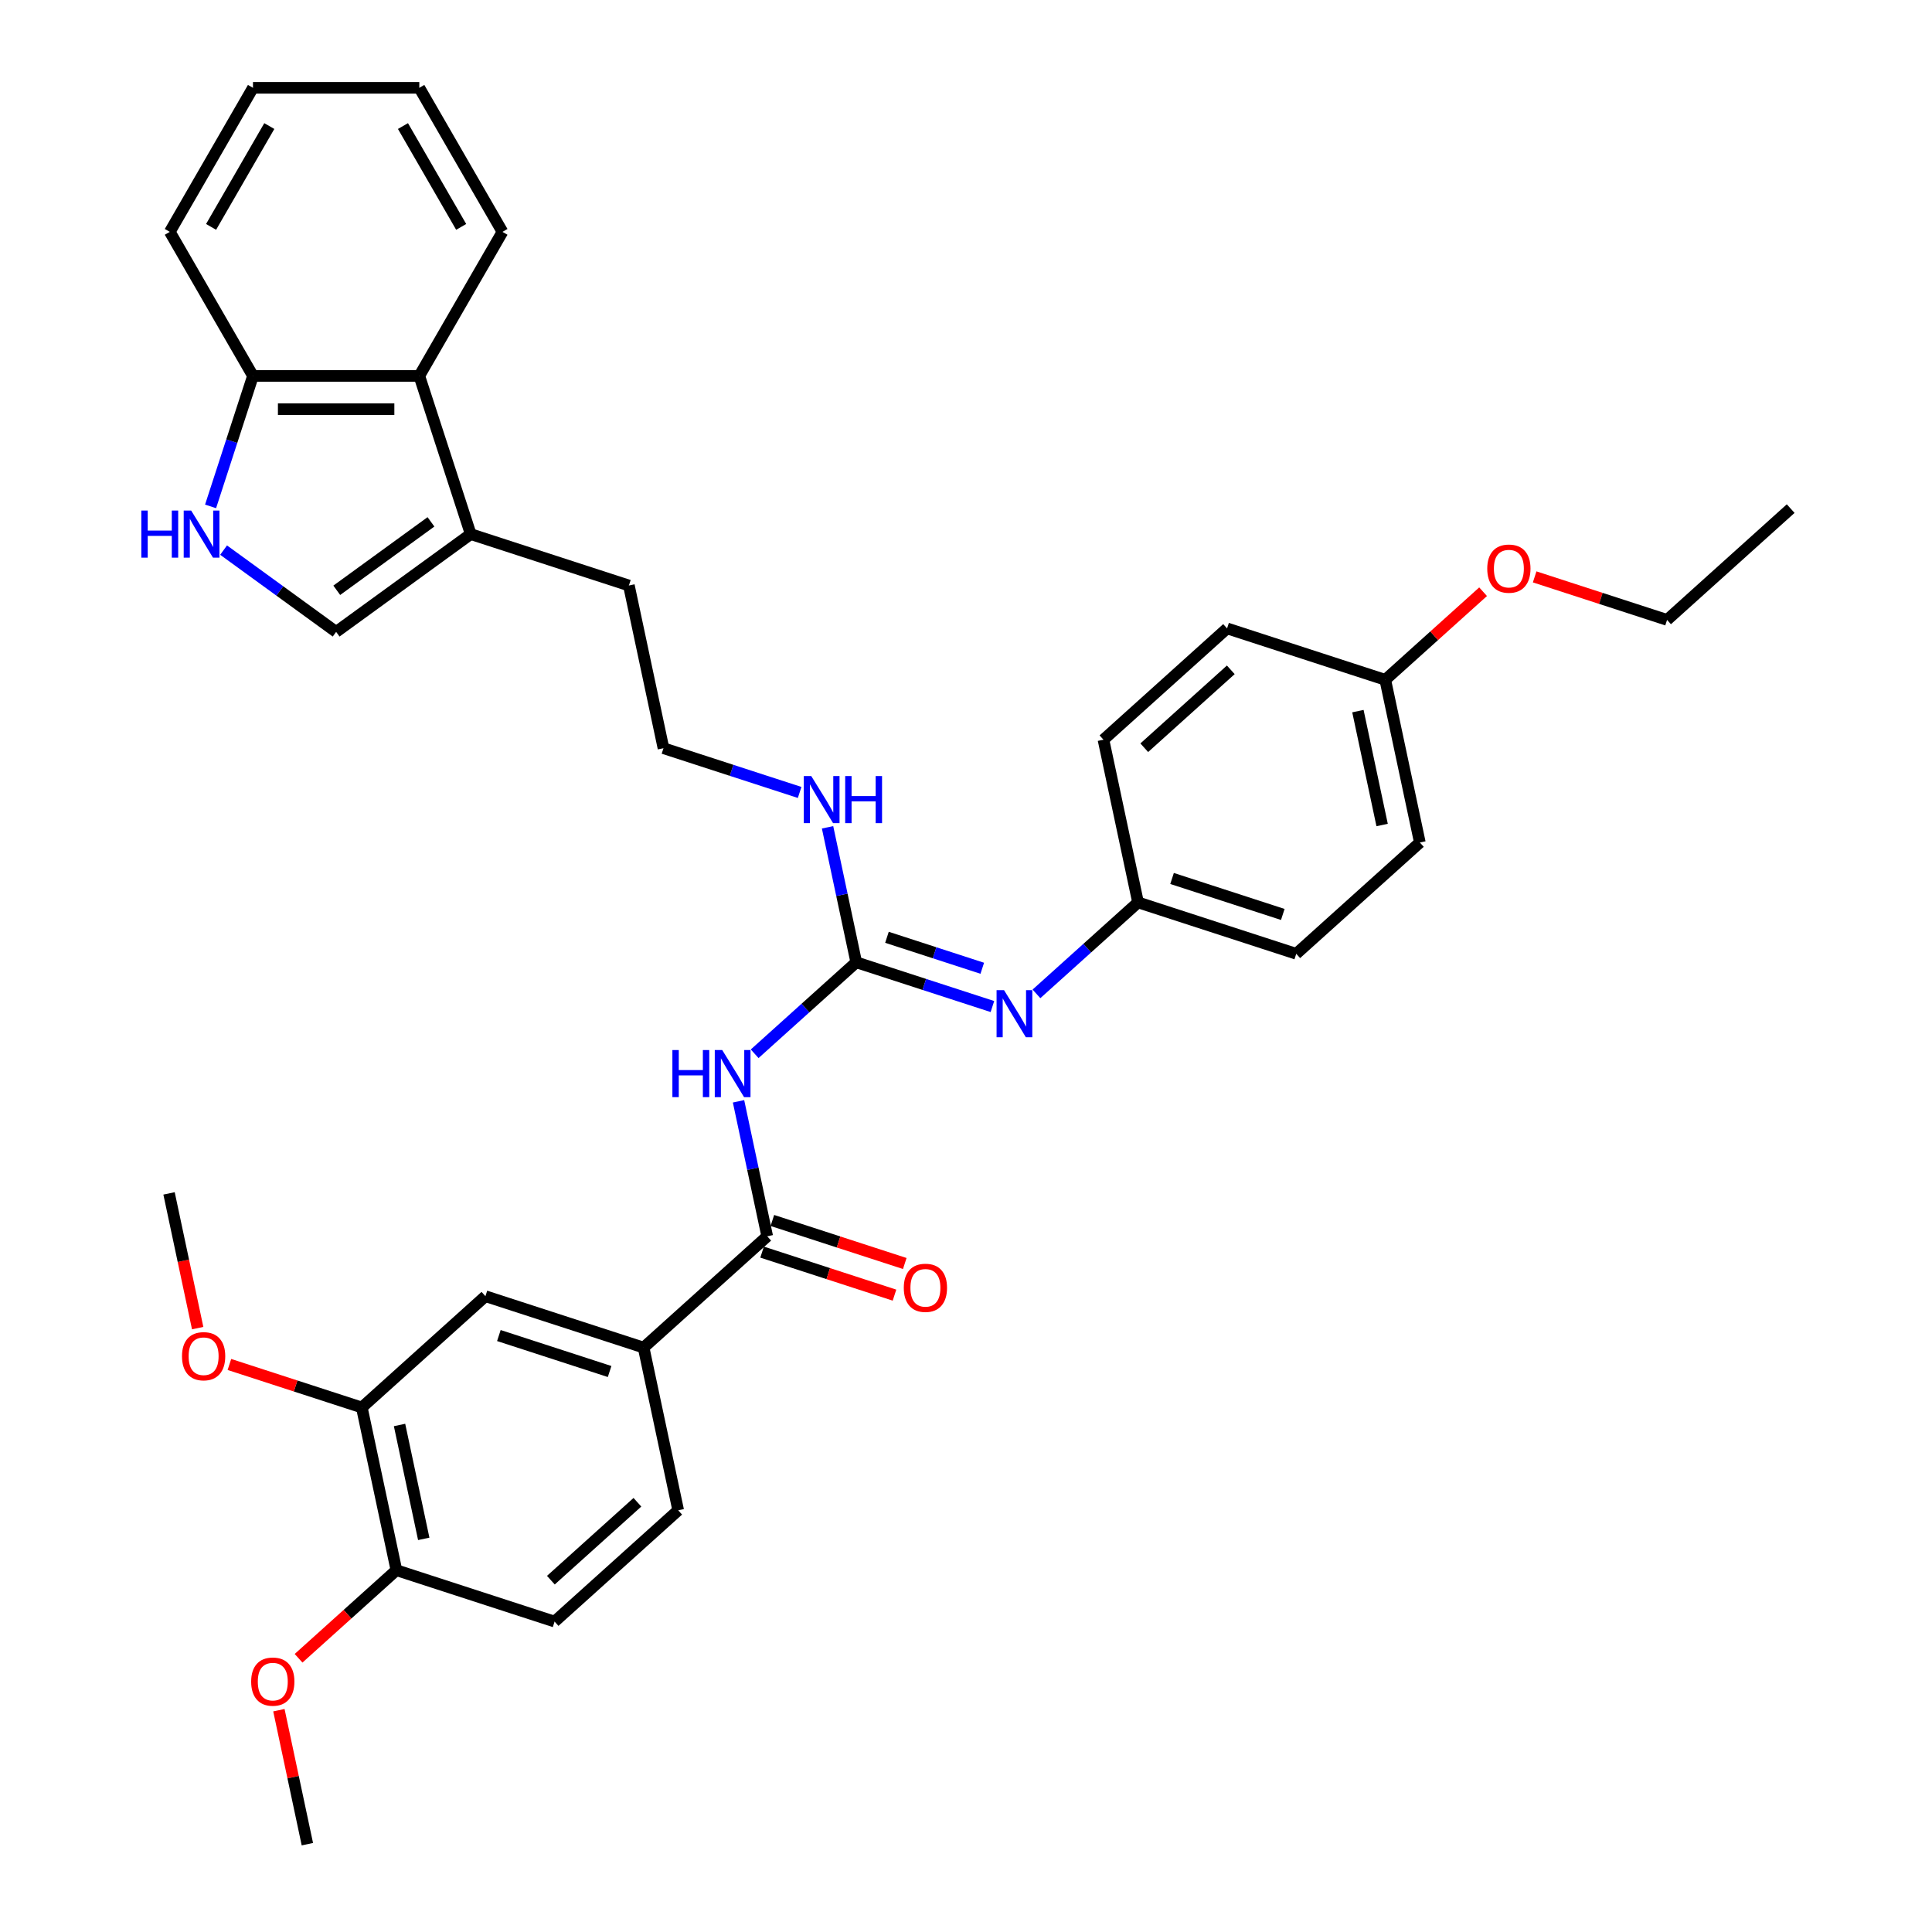 <?xml version='1.0' encoding='iso-8859-1'?>
<svg version='1.1' baseProfile='full'
              xmlns='http://www.w3.org/2000/svg'
                      xmlns:rdkit='http://www.rdkit.org/xml'
                      xmlns:xlink='http://www.w3.org/1999/xlink'
                  xml:space='preserve'
width='1000px' height='1000px' viewBox='0 0 1000 1000'>
<!-- END OF HEADER -->
<rect style='opacity:1.0;fill:#FFFFFF;stroke:none' width='1000' height='1000' x='0' y='0'> </rect>
<path class='bond-0' d='M 390.612,545.428 L 416.902,521.756' style='fill:none;fill-rule:evenodd;stroke:#0000FF;stroke-width:6px;stroke-linecap:butt;stroke-linejoin:miter;stroke-opacity:1' />
<path class='bond-0' d='M 416.902,521.756 L 443.193,498.084' style='fill:none;fill-rule:evenodd;stroke:#000000;stroke-width:6px;stroke-linecap:butt;stroke-linejoin:miter;stroke-opacity:1' />
<path class='bond-1' d='M 382.262,570.035 L 389.687,604.969' style='fill:none;fill-rule:evenodd;stroke:#0000FF;stroke-width:6px;stroke-linecap:butt;stroke-linejoin:miter;stroke-opacity:1' />
<path class='bond-1' d='M 389.687,604.969 L 397.113,639.903' style='fill:none;fill-rule:evenodd;stroke:#000000;stroke-width:6px;stroke-linecap:butt;stroke-linejoin:miter;stroke-opacity:1' />
<path class='bond-4' d='M 443.193,498.084 L 478.433,509.534' style='fill:none;fill-rule:evenodd;stroke:#000000;stroke-width:6px;stroke-linecap:butt;stroke-linejoin:miter;stroke-opacity:1' />
<path class='bond-4' d='M 478.433,509.534 L 513.674,520.985' style='fill:none;fill-rule:evenodd;stroke:#0000FF;stroke-width:6px;stroke-linecap:butt;stroke-linejoin:miter;stroke-opacity:1' />
<path class='bond-4' d='M 459.086,485.143 L 483.754,493.158' style='fill:none;fill-rule:evenodd;stroke:#000000;stroke-width:6px;stroke-linecap:butt;stroke-linejoin:miter;stroke-opacity:1' />
<path class='bond-4' d='M 483.754,493.158 L 508.422,501.174' style='fill:none;fill-rule:evenodd;stroke:#0000FF;stroke-width:6px;stroke-linecap:butt;stroke-linejoin:miter;stroke-opacity:1' />
<path class='bond-13' d='M 443.193,498.084 L 435.767,463.15' style='fill:none;fill-rule:evenodd;stroke:#000000;stroke-width:6px;stroke-linecap:butt;stroke-linejoin:miter;stroke-opacity:1' />
<path class='bond-13' d='M 435.767,463.15 L 428.342,428.215' style='fill:none;fill-rule:evenodd;stroke:#0000FF;stroke-width:6px;stroke-linecap:butt;stroke-linejoin:miter;stroke-opacity:1' />
<path class='bond-6' d='M 397.113,639.903 L 333.133,697.511' style='fill:none;fill-rule:evenodd;stroke:#000000;stroke-width:6px;stroke-linecap:butt;stroke-linejoin:miter;stroke-opacity:1' />
<path class='bond-11' d='M 394.453,648.091 L 428.72,659.225' style='fill:none;fill-rule:evenodd;stroke:#000000;stroke-width:6px;stroke-linecap:butt;stroke-linejoin:miter;stroke-opacity:1' />
<path class='bond-11' d='M 428.72,659.225 L 462.988,670.36' style='fill:none;fill-rule:evenodd;stroke:#FF0000;stroke-width:6px;stroke-linecap:butt;stroke-linejoin:miter;stroke-opacity:1' />
<path class='bond-11' d='M 399.773,631.715 L 434.041,642.85' style='fill:none;fill-rule:evenodd;stroke:#000000;stroke-width:6px;stroke-linecap:butt;stroke-linejoin:miter;stroke-opacity:1' />
<path class='bond-11' d='M 434.041,642.85 L 468.308,653.984' style='fill:none;fill-rule:evenodd;stroke:#FF0000;stroke-width:6px;stroke-linecap:butt;stroke-linejoin:miter;stroke-opacity:1' />
<path class='bond-2' d='M 115.731,284.733 L 144.857,305.895' style='fill:none;fill-rule:evenodd;stroke:#0000FF;stroke-width:6px;stroke-linecap:butt;stroke-linejoin:miter;stroke-opacity:1' />
<path class='bond-2' d='M 144.857,305.895 L 173.984,327.056' style='fill:none;fill-rule:evenodd;stroke:#000000;stroke-width:6px;stroke-linecap:butt;stroke-linejoin:miter;stroke-opacity:1' />
<path class='bond-37' d='M 108.993,262.109 L 119.965,228.34' style='fill:none;fill-rule:evenodd;stroke:#0000FF;stroke-width:6px;stroke-linecap:butt;stroke-linejoin:miter;stroke-opacity:1' />
<path class='bond-37' d='M 119.965,228.34 L 130.937,194.572' style='fill:none;fill-rule:evenodd;stroke:#000000;stroke-width:6px;stroke-linecap:butt;stroke-linejoin:miter;stroke-opacity:1' />
<path class='bond-3' d='M 173.984,327.056 L 243.634,276.452' style='fill:none;fill-rule:evenodd;stroke:#000000;stroke-width:6px;stroke-linecap:butt;stroke-linejoin:miter;stroke-opacity:1' />
<path class='bond-3' d='M 174.31,305.535 L 223.066,270.112' style='fill:none;fill-rule:evenodd;stroke:#000000;stroke-width:6px;stroke-linecap:butt;stroke-linejoin:miter;stroke-opacity:1' />
<path class='bond-16' d='M 536.471,514.425 L 562.762,490.753' style='fill:none;fill-rule:evenodd;stroke:#0000FF;stroke-width:6px;stroke-linecap:butt;stroke-linejoin:miter;stroke-opacity:1' />
<path class='bond-16' d='M 562.762,490.753 L 589.052,467.081' style='fill:none;fill-rule:evenodd;stroke:#000000;stroke-width:6px;stroke-linecap:butt;stroke-linejoin:miter;stroke-opacity:1' />
<path class='bond-5' d='M 243.634,276.452 L 325.514,303.056' style='fill:none;fill-rule:evenodd;stroke:#000000;stroke-width:6px;stroke-linecap:butt;stroke-linejoin:miter;stroke-opacity:1' />
<path class='bond-7' d='M 243.634,276.452 L 217.03,194.572' style='fill:none;fill-rule:evenodd;stroke:#000000;stroke-width:6px;stroke-linecap:butt;stroke-linejoin:miter;stroke-opacity:1' />
<path class='bond-8' d='M 333.133,697.511 L 251.254,670.907' style='fill:none;fill-rule:evenodd;stroke:#000000;stroke-width:6px;stroke-linecap:butt;stroke-linejoin:miter;stroke-opacity:1' />
<path class='bond-8' d='M 315.53,709.896 L 258.215,691.273' style='fill:none;fill-rule:evenodd;stroke:#000000;stroke-width:6px;stroke-linecap:butt;stroke-linejoin:miter;stroke-opacity:1' />
<path class='bond-14' d='M 333.133,697.511 L 351.033,781.723' style='fill:none;fill-rule:evenodd;stroke:#000000;stroke-width:6px;stroke-linecap:butt;stroke-linejoin:miter;stroke-opacity:1' />
<path class='bond-10' d='M 217.03,194.572 L 130.937,194.572' style='fill:none;fill-rule:evenodd;stroke:#000000;stroke-width:6px;stroke-linecap:butt;stroke-linejoin:miter;stroke-opacity:1' />
<path class='bond-10' d='M 204.116,211.791 L 143.851,211.791' style='fill:none;fill-rule:evenodd;stroke:#000000;stroke-width:6px;stroke-linecap:butt;stroke-linejoin:miter;stroke-opacity:1' />
<path class='bond-27' d='M 217.03,194.572 L 260.077,120.013' style='fill:none;fill-rule:evenodd;stroke:#000000;stroke-width:6px;stroke-linecap:butt;stroke-linejoin:miter;stroke-opacity:1' />
<path class='bond-9' d='M 251.254,670.907 L 187.274,728.514' style='fill:none;fill-rule:evenodd;stroke:#000000;stroke-width:6px;stroke-linecap:butt;stroke-linejoin:miter;stroke-opacity:1' />
<path class='bond-18' d='M 187.274,728.514 L 153.007,717.38' style='fill:none;fill-rule:evenodd;stroke:#000000;stroke-width:6px;stroke-linecap:butt;stroke-linejoin:miter;stroke-opacity:1' />
<path class='bond-18' d='M 153.007,717.38 L 118.739,706.246' style='fill:none;fill-rule:evenodd;stroke:#FF0000;stroke-width:6px;stroke-linecap:butt;stroke-linejoin:miter;stroke-opacity:1' />
<path class='bond-35' d='M 187.274,728.514 L 205.174,812.726' style='fill:none;fill-rule:evenodd;stroke:#000000;stroke-width:6px;stroke-linecap:butt;stroke-linejoin:miter;stroke-opacity:1' />
<path class='bond-35' d='M 206.801,737.566 L 219.331,796.514' style='fill:none;fill-rule:evenodd;stroke:#000000;stroke-width:6px;stroke-linecap:butt;stroke-linejoin:miter;stroke-opacity:1' />
<path class='bond-28' d='M 130.937,194.572 L 87.89,120.013' style='fill:none;fill-rule:evenodd;stroke:#000000;stroke-width:6px;stroke-linecap:butt;stroke-linejoin:miter;stroke-opacity:1' />
<path class='bond-12' d='M 205.174,812.726 L 287.053,839.33' style='fill:none;fill-rule:evenodd;stroke:#000000;stroke-width:6px;stroke-linecap:butt;stroke-linejoin:miter;stroke-opacity:1' />
<path class='bond-22' d='M 205.174,812.726 L 179.856,835.522' style='fill:none;fill-rule:evenodd;stroke:#000000;stroke-width:6px;stroke-linecap:butt;stroke-linejoin:miter;stroke-opacity:1' />
<path class='bond-22' d='M 179.856,835.522 L 154.539,858.318' style='fill:none;fill-rule:evenodd;stroke:#FF0000;stroke-width:6px;stroke-linecap:butt;stroke-linejoin:miter;stroke-opacity:1' />
<path class='bond-21' d='M 413.894,410.168 L 378.654,398.718' style='fill:none;fill-rule:evenodd;stroke:#0000FF;stroke-width:6px;stroke-linecap:butt;stroke-linejoin:miter;stroke-opacity:1' />
<path class='bond-21' d='M 378.654,398.718 L 343.414,387.268' style='fill:none;fill-rule:evenodd;stroke:#000000;stroke-width:6px;stroke-linecap:butt;stroke-linejoin:miter;stroke-opacity:1' />
<path class='bond-15' d='M 351.033,781.723 L 287.053,839.33' style='fill:none;fill-rule:evenodd;stroke:#000000;stroke-width:6px;stroke-linecap:butt;stroke-linejoin:miter;stroke-opacity:1' />
<path class='bond-15' d='M 329.915,777.568 L 285.129,817.893' style='fill:none;fill-rule:evenodd;stroke:#000000;stroke-width:6px;stroke-linecap:butt;stroke-linejoin:miter;stroke-opacity:1' />
<path class='bond-19' d='M 589.052,467.081 L 571.152,382.869' style='fill:none;fill-rule:evenodd;stroke:#000000;stroke-width:6px;stroke-linecap:butt;stroke-linejoin:miter;stroke-opacity:1' />
<path class='bond-20' d='M 589.052,467.081 L 670.931,493.685' style='fill:none;fill-rule:evenodd;stroke:#000000;stroke-width:6px;stroke-linecap:butt;stroke-linejoin:miter;stroke-opacity:1' />
<path class='bond-20' d='M 606.655,454.695 L 663.97,473.318' style='fill:none;fill-rule:evenodd;stroke:#000000;stroke-width:6px;stroke-linecap:butt;stroke-linejoin:miter;stroke-opacity:1' />
<path class='bond-17' d='M 717.011,351.865 L 734.911,436.077' style='fill:none;fill-rule:evenodd;stroke:#000000;stroke-width:6px;stroke-linecap:butt;stroke-linejoin:miter;stroke-opacity:1' />
<path class='bond-17' d='M 702.854,368.077 L 715.384,427.025' style='fill:none;fill-rule:evenodd;stroke:#000000;stroke-width:6px;stroke-linecap:butt;stroke-linejoin:miter;stroke-opacity:1' />
<path class='bond-26' d='M 717.011,351.865 L 742.329,329.069' style='fill:none;fill-rule:evenodd;stroke:#000000;stroke-width:6px;stroke-linecap:butt;stroke-linejoin:miter;stroke-opacity:1' />
<path class='bond-26' d='M 742.329,329.069 L 767.647,306.273' style='fill:none;fill-rule:evenodd;stroke:#FF0000;stroke-width:6px;stroke-linecap:butt;stroke-linejoin:miter;stroke-opacity:1' />
<path class='bond-36' d='M 717.011,351.865 L 635.132,325.261' style='fill:none;fill-rule:evenodd;stroke:#000000;stroke-width:6px;stroke-linecap:butt;stroke-linejoin:miter;stroke-opacity:1' />
<path class='bond-30' d='M 102.317,687.429 L 94.906,652.564' style='fill:none;fill-rule:evenodd;stroke:#FF0000;stroke-width:6px;stroke-linecap:butt;stroke-linejoin:miter;stroke-opacity:1' />
<path class='bond-30' d='M 94.906,652.564 L 87.495,617.698' style='fill:none;fill-rule:evenodd;stroke:#000000;stroke-width:6px;stroke-linecap:butt;stroke-linejoin:miter;stroke-opacity:1' />
<path class='bond-23' d='M 571.152,382.869 L 635.132,325.261' style='fill:none;fill-rule:evenodd;stroke:#000000;stroke-width:6px;stroke-linecap:butt;stroke-linejoin:miter;stroke-opacity:1' />
<path class='bond-23' d='M 592.271,387.024 L 637.056,346.698' style='fill:none;fill-rule:evenodd;stroke:#000000;stroke-width:6px;stroke-linecap:butt;stroke-linejoin:miter;stroke-opacity:1' />
<path class='bond-24' d='M 670.931,493.685 L 734.911,436.077' style='fill:none;fill-rule:evenodd;stroke:#000000;stroke-width:6px;stroke-linecap:butt;stroke-linejoin:miter;stroke-opacity:1' />
<path class='bond-25' d='M 343.414,387.268 L 325.514,303.056' style='fill:none;fill-rule:evenodd;stroke:#000000;stroke-width:6px;stroke-linecap:butt;stroke-linejoin:miter;stroke-opacity:1' />
<path class='bond-31' d='M 144.353,885.193 L 151.723,919.869' style='fill:none;fill-rule:evenodd;stroke:#FF0000;stroke-width:6px;stroke-linecap:butt;stroke-linejoin:miter;stroke-opacity:1' />
<path class='bond-31' d='M 151.723,919.869 L 159.094,954.545' style='fill:none;fill-rule:evenodd;stroke:#000000;stroke-width:6px;stroke-linecap:butt;stroke-linejoin:miter;stroke-opacity:1' />
<path class='bond-29' d='M 794.336,298.594 L 828.603,309.728' style='fill:none;fill-rule:evenodd;stroke:#FF0000;stroke-width:6px;stroke-linecap:butt;stroke-linejoin:miter;stroke-opacity:1' />
<path class='bond-29' d='M 828.603,309.728 L 862.871,320.862' style='fill:none;fill-rule:evenodd;stroke:#000000;stroke-width:6px;stroke-linecap:butt;stroke-linejoin:miter;stroke-opacity:1' />
<path class='bond-33' d='M 260.077,120.013 L 217.03,45.455' style='fill:none;fill-rule:evenodd;stroke:#000000;stroke-width:6px;stroke-linecap:butt;stroke-linejoin:miter;stroke-opacity:1' />
<path class='bond-33' d='M 238.708,117.439 L 208.575,65.248' style='fill:none;fill-rule:evenodd;stroke:#000000;stroke-width:6px;stroke-linecap:butt;stroke-linejoin:miter;stroke-opacity:1' />
<path class='bond-38' d='M 87.89,120.013 L 130.937,45.455' style='fill:none;fill-rule:evenodd;stroke:#000000;stroke-width:6px;stroke-linecap:butt;stroke-linejoin:miter;stroke-opacity:1' />
<path class='bond-38' d='M 109.259,117.439 L 139.392,65.248' style='fill:none;fill-rule:evenodd;stroke:#000000;stroke-width:6px;stroke-linecap:butt;stroke-linejoin:miter;stroke-opacity:1' />
<path class='bond-32' d='M 862.871,320.862 L 926.85,263.255' style='fill:none;fill-rule:evenodd;stroke:#000000;stroke-width:6px;stroke-linecap:butt;stroke-linejoin:miter;stroke-opacity:1' />
<path class='bond-34' d='M 217.03,45.455 L 130.937,45.455' style='fill:none;fill-rule:evenodd;stroke:#000000;stroke-width:6px;stroke-linecap:butt;stroke-linejoin:miter;stroke-opacity:1' />
<path  class='atom-0' d='M 348.03 543.501
L 351.336 543.501
L 351.336 553.866
L 363.802 553.866
L 363.802 543.501
L 367.108 543.501
L 367.108 567.882
L 363.802 567.882
L 363.802 556.621
L 351.336 556.621
L 351.336 567.882
L 348.03 567.882
L 348.03 543.501
' fill='#0000FF'/>
<path  class='atom-0' d='M 373.824 543.501
L 381.813 556.415
Q 382.605 557.689, 383.879 559.996
Q 385.154 562.303, 385.222 562.441
L 385.222 543.501
L 388.46 543.501
L 388.46 567.882
L 385.119 567.882
L 376.544 553.763
Q 375.546 552.11, 374.478 550.216
Q 373.445 548.322, 373.135 547.736
L 373.135 567.882
L 369.967 567.882
L 369.967 543.501
L 373.824 543.501
' fill='#0000FF'/>
<path  class='atom-3' d='M 73.15 264.261
L 76.456 264.261
L 76.456 274.627
L 88.922 274.627
L 88.922 264.261
L 92.228 264.261
L 92.228 288.643
L 88.922 288.643
L 88.922 277.382
L 76.456 277.382
L 76.456 288.643
L 73.15 288.643
L 73.15 264.261
' fill='#0000FF'/>
<path  class='atom-3' d='M 98.943 264.261
L 106.933 277.175
Q 107.725 278.449, 108.999 280.756
Q 110.273 283.064, 110.342 283.201
L 110.342 264.261
L 113.579 264.261
L 113.579 288.643
L 110.239 288.643
L 101.664 274.523
Q 100.665 272.87, 99.598 270.976
Q 98.564 269.082, 98.254 268.497
L 98.254 288.643
L 95.086 288.643
L 95.086 264.261
L 98.943 264.261
' fill='#0000FF'/>
<path  class='atom-5' d='M 519.683 512.497
L 527.672 525.411
Q 528.464 526.686, 529.739 528.993
Q 531.013 531.3, 531.082 531.438
L 531.082 512.497
L 534.319 512.497
L 534.319 536.879
L 530.978 536.879
L 522.403 522.76
Q 521.405 521.107, 520.337 519.213
Q 519.304 517.319, 518.994 516.733
L 518.994 536.879
L 515.826 536.879
L 515.826 512.497
L 519.683 512.497
' fill='#0000FF'/>
<path  class='atom-12' d='M 467.8 666.576
Q 467.8 660.722, 470.693 657.451
Q 473.586 654.179, 478.992 654.179
Q 484.399 654.179, 487.292 657.451
Q 490.185 660.722, 490.185 666.576
Q 490.185 672.5, 487.257 675.875
Q 484.33 679.215, 478.992 679.215
Q 473.62 679.215, 470.693 675.875
Q 467.8 672.534, 467.8 666.576
M 478.992 676.46
Q 482.712 676.46, 484.709 673.98
Q 486.741 671.467, 486.741 666.576
Q 486.741 661.79, 484.709 659.379
Q 482.712 656.934, 478.992 656.934
Q 475.273 656.934, 473.241 659.345
Q 471.244 661.755, 471.244 666.576
Q 471.244 671.501, 473.241 673.98
Q 475.273 676.46, 478.992 676.46
' fill='#FF0000'/>
<path  class='atom-14' d='M 419.904 401.681
L 427.893 414.595
Q 428.685 415.869, 429.959 418.177
Q 431.234 420.484, 431.302 420.622
L 431.302 401.681
L 434.539 401.681
L 434.539 426.063
L 431.199 426.063
L 422.624 411.944
Q 421.626 410.291, 420.558 408.397
Q 419.525 406.503, 419.215 405.917
L 419.215 426.063
L 416.047 426.063
L 416.047 401.681
L 419.904 401.681
' fill='#0000FF'/>
<path  class='atom-14' d='M 437.467 401.681
L 440.773 401.681
L 440.773 412.047
L 453.239 412.047
L 453.239 401.681
L 456.545 401.681
L 456.545 426.063
L 453.239 426.063
L 453.239 414.802
L 440.773 414.802
L 440.773 426.063
L 437.467 426.063
L 437.467 401.681
' fill='#0000FF'/>
<path  class='atom-19' d='M 94.203 701.979
Q 94.203 696.125, 97.095 692.853
Q 99.988 689.581, 105.395 689.581
Q 110.801 689.581, 113.694 692.853
Q 116.587 696.125, 116.587 701.979
Q 116.587 707.902, 113.66 711.277
Q 110.732 714.617, 105.395 714.617
Q 100.022 714.617, 97.095 711.277
Q 94.203 707.936, 94.203 701.979
M 105.395 711.862
Q 109.114 711.862, 111.111 709.383
Q 113.143 706.869, 113.143 701.979
Q 113.143 697.192, 111.111 694.781
Q 109.114 692.336, 105.395 692.336
Q 101.675 692.336, 99.644 694.747
Q 97.646 697.158, 97.646 701.979
Q 97.646 706.903, 99.644 709.383
Q 101.675 711.862, 105.395 711.862
' fill='#FF0000'/>
<path  class='atom-23' d='M 130.002 870.403
Q 130.002 864.548, 132.895 861.277
Q 135.788 858.005, 141.194 858.005
Q 146.601 858.005, 149.494 861.277
Q 152.386 864.548, 152.386 870.403
Q 152.386 876.326, 149.459 879.701
Q 146.532 883.041, 141.194 883.041
Q 135.822 883.041, 132.895 879.701
Q 130.002 876.36, 130.002 870.403
M 141.194 880.286
Q 144.913 880.286, 146.911 877.807
Q 148.943 875.293, 148.943 870.403
Q 148.943 865.616, 146.911 863.205
Q 144.913 860.76, 141.194 860.76
Q 137.475 860.76, 135.443 863.171
Q 133.446 865.581, 133.446 870.403
Q 133.446 875.327, 135.443 877.807
Q 137.475 880.286, 141.194 880.286
' fill='#FF0000'/>
<path  class='atom-27' d='M 769.799 294.327
Q 769.799 288.472, 772.692 285.201
Q 775.584 281.929, 780.991 281.929
Q 786.398 281.929, 789.29 285.201
Q 792.183 288.472, 792.183 294.327
Q 792.183 300.25, 789.256 303.625
Q 786.329 306.965, 780.991 306.965
Q 775.619 306.965, 772.692 303.625
Q 769.799 300.284, 769.799 294.327
M 780.991 304.21
Q 784.71 304.21, 786.708 301.731
Q 788.739 299.217, 788.739 294.327
Q 788.739 289.54, 786.708 287.129
Q 784.71 284.684, 780.991 284.684
Q 777.272 284.684, 775.24 287.095
Q 773.243 289.506, 773.243 294.327
Q 773.243 299.251, 775.24 301.731
Q 777.272 304.21, 780.991 304.21
' fill='#FF0000'/>
</svg>
